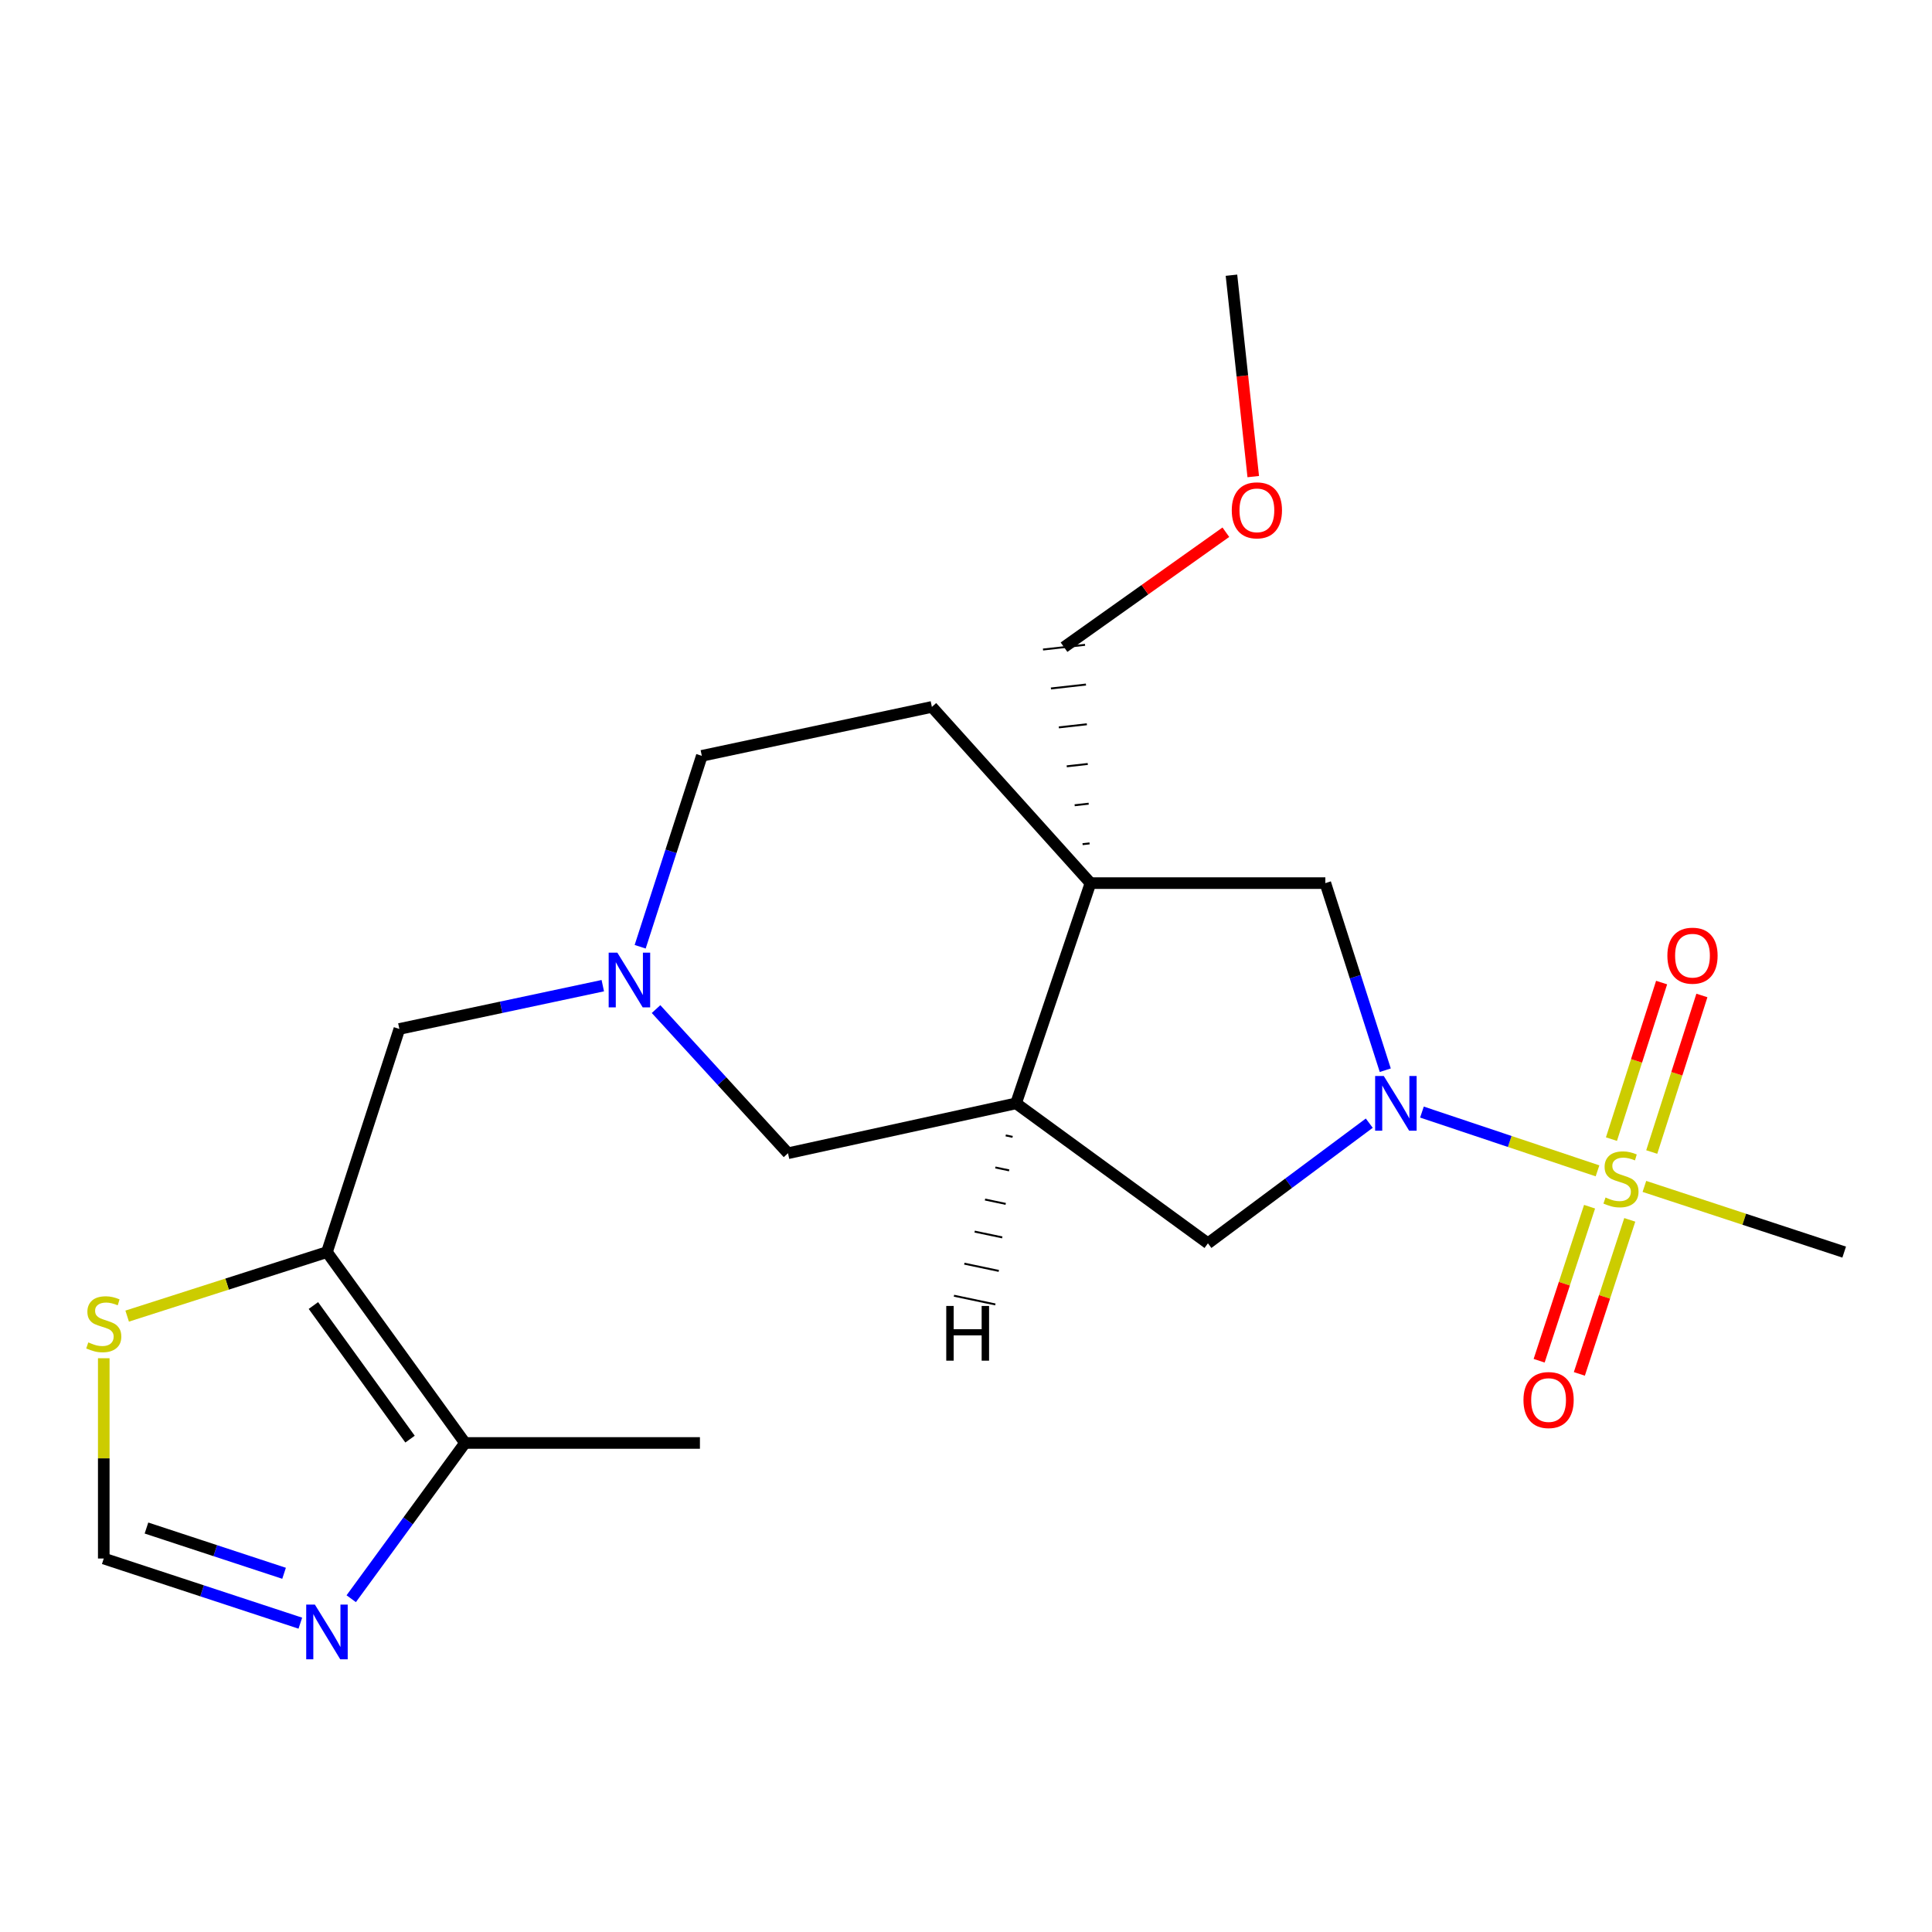 <?xml version='1.0' encoding='iso-8859-1'?>
<svg version='1.1' baseProfile='full'
              xmlns='http://www.w3.org/2000/svg'
                      xmlns:rdkit='http://www.rdkit.org/xml'
                      xmlns:xlink='http://www.w3.org/1999/xlink'
                  xml:space='preserve'
width='1000px' height='1000px' viewBox='0 0 1000 1000'>
<!-- END OF HEADER -->
<rect style='opacity:1.0;fill:#FFFFFF;stroke:none' width='1000' height='1000' x='0' y='0'> </rect>
<path class='bond-0' d='M 826.867,606.032 L 781.432,590.821' style='fill:none;fill-rule:evenodd;stroke:#CCCC00;stroke-width:6px;stroke-linecap:butt;stroke-linejoin:miter;stroke-opacity:1' />
<path class='bond-0' d='M 781.432,590.821 L 735.998,575.61' style='fill:none;fill-rule:evenodd;stroke:#0000FF;stroke-width:6px;stroke-linecap:butt;stroke-linejoin:miter;stroke-opacity:1' />
<path class='bond-13' d='M 822.758,624.586 L 809.709,664.451' style='fill:none;fill-rule:evenodd;stroke:#CCCC00;stroke-width:6px;stroke-linecap:butt;stroke-linejoin:miter;stroke-opacity:1' />
<path class='bond-13' d='M 809.709,664.451 L 796.659,704.315' style='fill:none;fill-rule:evenodd;stroke:#FF0000;stroke-width:6px;stroke-linecap:butt;stroke-linejoin:miter;stroke-opacity:1' />
<path class='bond-13' d='M 843.566,631.398 L 830.516,671.262' style='fill:none;fill-rule:evenodd;stroke:#CCCC00;stroke-width:6px;stroke-linecap:butt;stroke-linejoin:miter;stroke-opacity:1' />
<path class='bond-13' d='M 830.516,671.262 L 817.467,711.126' style='fill:none;fill-rule:evenodd;stroke:#FF0000;stroke-width:6px;stroke-linecap:butt;stroke-linejoin:miter;stroke-opacity:1' />
<path class='bond-14' d='M 854.939,596.288 L 867.92,555.772' style='fill:none;fill-rule:evenodd;stroke:#CCCC00;stroke-width:6px;stroke-linecap:butt;stroke-linejoin:miter;stroke-opacity:1' />
<path class='bond-14' d='M 867.92,555.772 L 880.9,515.256' style='fill:none;fill-rule:evenodd;stroke:#FF0000;stroke-width:6px;stroke-linecap:butt;stroke-linejoin:miter;stroke-opacity:1' />
<path class='bond-14' d='M 834.089,589.608 L 847.07,549.092' style='fill:none;fill-rule:evenodd;stroke:#CCCC00;stroke-width:6px;stroke-linecap:butt;stroke-linejoin:miter;stroke-opacity:1' />
<path class='bond-14' d='M 847.07,549.092 L 860.05,508.576' style='fill:none;fill-rule:evenodd;stroke:#FF0000;stroke-width:6px;stroke-linecap:butt;stroke-linejoin:miter;stroke-opacity:1' />
<path class='bond-17' d='M 851.139,614.086 L 902.842,631.086' style='fill:none;fill-rule:evenodd;stroke:#CCCC00;stroke-width:6px;stroke-linecap:butt;stroke-linejoin:miter;stroke-opacity:1' />
<path class='bond-17' d='M 902.842,631.086 L 954.545,648.087' style='fill:none;fill-rule:evenodd;stroke:#000000;stroke-width:6px;stroke-linecap:butt;stroke-linejoin:miter;stroke-opacity:1' />
<path class='bond-4' d='M 717.012,553.94 L 701.502,505.52' style='fill:none;fill-rule:evenodd;stroke:#0000FF;stroke-width:6px;stroke-linecap:butt;stroke-linejoin:miter;stroke-opacity:1' />
<path class='bond-4' d='M 701.502,505.52 L 685.992,457.099' style='fill:none;fill-rule:evenodd;stroke:#000000;stroke-width:6px;stroke-linecap:butt;stroke-linejoin:miter;stroke-opacity:1' />
<path class='bond-8' d='M 708.734,581.349 L 666.979,612.443' style='fill:none;fill-rule:evenodd;stroke:#0000FF;stroke-width:6px;stroke-linecap:butt;stroke-linejoin:miter;stroke-opacity:1' />
<path class='bond-8' d='M 666.979,612.443 L 625.225,643.537' style='fill:none;fill-rule:evenodd;stroke:#000000;stroke-width:6px;stroke-linecap:butt;stroke-linejoin:miter;stroke-opacity:1' />
<path class='bond-1' d='M 564.432,457.099 L 685.992,457.099' style='fill:none;fill-rule:evenodd;stroke:#000000;stroke-width:6px;stroke-linecap:butt;stroke-linejoin:miter;stroke-opacity:1' />
<path class='bond-15' d='M 564.432,457.099 L 482.342,365.898' style='fill:none;fill-rule:evenodd;stroke:#000000;stroke-width:6px;stroke-linecap:butt;stroke-linejoin:miter;stroke-opacity:1' />
<path class='bond-18' d='M 563.963,436.542 L 560.337,436.949' style='fill:none;fill-rule:evenodd;stroke:#000000;stroke-width:1.0px;stroke-linecap:butt;stroke-linejoin:miter;stroke-opacity:1' />
<path class='bond-18' d='M 563.493,415.985 L 556.241,416.799' style='fill:none;fill-rule:evenodd;stroke:#000000;stroke-width:1.0px;stroke-linecap:butt;stroke-linejoin:miter;stroke-opacity:1' />
<path class='bond-18' d='M 563.024,395.429 L 552.145,396.649' style='fill:none;fill-rule:evenodd;stroke:#000000;stroke-width:1.0px;stroke-linecap:butt;stroke-linejoin:miter;stroke-opacity:1' />
<path class='bond-18' d='M 562.554,374.872 L 548.049,376.499' style='fill:none;fill-rule:evenodd;stroke:#000000;stroke-width:1.0px;stroke-linecap:butt;stroke-linejoin:miter;stroke-opacity:1' />
<path class='bond-18' d='M 562.085,354.316 L 543.954,356.349' style='fill:none;fill-rule:evenodd;stroke:#000000;stroke-width:1.0px;stroke-linecap:butt;stroke-linejoin:miter;stroke-opacity:1' />
<path class='bond-18' d='M 561.615,333.759 L 539.858,336.199' style='fill:none;fill-rule:evenodd;stroke:#000000;stroke-width:1.0px;stroke-linecap:butt;stroke-linejoin:miter;stroke-opacity:1' />
<path class='bond-22' d='M 564.432,457.099 L 525.911,571.093' style='fill:none;fill-rule:evenodd;stroke:#000000;stroke-width:6px;stroke-linecap:butt;stroke-linejoin:miter;stroke-opacity:1' />
<path class='bond-2' d='M 169.235,648.087 L 206.71,532.584' style='fill:none;fill-rule:evenodd;stroke:#000000;stroke-width:6px;stroke-linecap:butt;stroke-linejoin:miter;stroke-opacity:1' />
<path class='bond-7' d='M 169.235,648.087 L 240.695,746.877' style='fill:none;fill-rule:evenodd;stroke:#000000;stroke-width:6px;stroke-linecap:butt;stroke-linejoin:miter;stroke-opacity:1' />
<path class='bond-7' d='M 162.215,675.737 L 212.236,744.89' style='fill:none;fill-rule:evenodd;stroke:#000000;stroke-width:6px;stroke-linecap:butt;stroke-linejoin:miter;stroke-opacity:1' />
<path class='bond-9' d='M 169.235,648.087 L 117.528,664.653' style='fill:none;fill-rule:evenodd;stroke:#000000;stroke-width:6px;stroke-linecap:butt;stroke-linejoin:miter;stroke-opacity:1' />
<path class='bond-9' d='M 117.528,664.653 L 65.821,681.219' style='fill:none;fill-rule:evenodd;stroke:#CCCC00;stroke-width:6px;stroke-linecap:butt;stroke-linejoin:miter;stroke-opacity:1' />
<path class='bond-3' d='M 525.911,571.093 L 625.225,643.537' style='fill:none;fill-rule:evenodd;stroke:#000000;stroke-width:6px;stroke-linecap:butt;stroke-linejoin:miter;stroke-opacity:1' />
<path class='bond-12' d='M 525.911,571.093 L 407.867,596.916' style='fill:none;fill-rule:evenodd;stroke:#000000;stroke-width:6px;stroke-linecap:butt;stroke-linejoin:miter;stroke-opacity:1' />
<path class='bond-25' d='M 520.554,587.688 L 524.125,588.439' style='fill:none;fill-rule:evenodd;stroke:#000000;stroke-width:1.0px;stroke-linecap:butt;stroke-linejoin:miter;stroke-opacity:1' />
<path class='bond-25' d='M 515.197,604.283 L 522.339,605.786' style='fill:none;fill-rule:evenodd;stroke:#000000;stroke-width:1.0px;stroke-linecap:butt;stroke-linejoin:miter;stroke-opacity:1' />
<path class='bond-25' d='M 509.84,620.878 L 520.553,623.132' style='fill:none;fill-rule:evenodd;stroke:#000000;stroke-width:1.0px;stroke-linecap:butt;stroke-linejoin:miter;stroke-opacity:1' />
<path class='bond-25' d='M 504.483,637.473 L 518.766,640.479' style='fill:none;fill-rule:evenodd;stroke:#000000;stroke-width:1.0px;stroke-linecap:butt;stroke-linejoin:miter;stroke-opacity:1' />
<path class='bond-25' d='M 499.126,654.068 L 516.98,657.825' style='fill:none;fill-rule:evenodd;stroke:#000000;stroke-width:1.0px;stroke-linecap:butt;stroke-linejoin:miter;stroke-opacity:1' />
<path class='bond-25' d='M 493.769,670.663 L 515.194,675.172' style='fill:none;fill-rule:evenodd;stroke:#000000;stroke-width:1.0px;stroke-linecap:butt;stroke-linejoin:miter;stroke-opacity:1' />
<path class='bond-5' d='M 339.568,522.301 L 373.717,559.608' style='fill:none;fill-rule:evenodd;stroke:#0000FF;stroke-width:6px;stroke-linecap:butt;stroke-linejoin:miter;stroke-opacity:1' />
<path class='bond-5' d='M 373.717,559.608 L 407.867,596.916' style='fill:none;fill-rule:evenodd;stroke:#000000;stroke-width:6px;stroke-linecap:butt;stroke-linejoin:miter;stroke-opacity:1' />
<path class='bond-11' d='M 312.005,510.181 L 259.358,521.382' style='fill:none;fill-rule:evenodd;stroke:#0000FF;stroke-width:6px;stroke-linecap:butt;stroke-linejoin:miter;stroke-opacity:1' />
<path class='bond-11' d='M 259.358,521.382 L 206.71,532.584' style='fill:none;fill-rule:evenodd;stroke:#000000;stroke-width:6px;stroke-linecap:butt;stroke-linejoin:miter;stroke-opacity:1' />
<path class='bond-23' d='M 331.347,490.04 L 347.305,440.631' style='fill:none;fill-rule:evenodd;stroke:#0000FF;stroke-width:6px;stroke-linecap:butt;stroke-linejoin:miter;stroke-opacity:1' />
<path class='bond-23' d='M 347.305,440.631 L 363.264,391.222' style='fill:none;fill-rule:evenodd;stroke:#000000;stroke-width:6px;stroke-linecap:butt;stroke-linejoin:miter;stroke-opacity:1' />
<path class='bond-6' d='M 181.794,827.493 L 211.244,787.185' style='fill:none;fill-rule:evenodd;stroke:#0000FF;stroke-width:6px;stroke-linecap:butt;stroke-linejoin:miter;stroke-opacity:1' />
<path class='bond-6' d='M 211.244,787.185 L 240.695,746.877' style='fill:none;fill-rule:evenodd;stroke:#000000;stroke-width:6px;stroke-linecap:butt;stroke-linejoin:miter;stroke-opacity:1' />
<path class='bond-24' d='M 155.455,840.149 L 104.582,823.416' style='fill:none;fill-rule:evenodd;stroke:#0000FF;stroke-width:6px;stroke-linecap:butt;stroke-linejoin:miter;stroke-opacity:1' />
<path class='bond-24' d='M 104.582,823.416 L 53.708,806.684' style='fill:none;fill-rule:evenodd;stroke:#000000;stroke-width:6px;stroke-linecap:butt;stroke-linejoin:miter;stroke-opacity:1' />
<path class='bond-24' d='M 147.034,814.331 L 111.422,802.619' style='fill:none;fill-rule:evenodd;stroke:#0000FF;stroke-width:6px;stroke-linecap:butt;stroke-linejoin:miter;stroke-opacity:1' />
<path class='bond-24' d='M 111.422,802.619 L 75.811,790.906' style='fill:none;fill-rule:evenodd;stroke:#000000;stroke-width:6px;stroke-linecap:butt;stroke-linejoin:miter;stroke-opacity:1' />
<path class='bond-19' d='M 240.695,746.877 L 362.279,746.877' style='fill:none;fill-rule:evenodd;stroke:#000000;stroke-width:6px;stroke-linecap:butt;stroke-linejoin:miter;stroke-opacity:1' />
<path class='bond-10' d='M 53.708,703.019 L 53.708,754.851' style='fill:none;fill-rule:evenodd;stroke:#CCCC00;stroke-width:6px;stroke-linecap:butt;stroke-linejoin:miter;stroke-opacity:1' />
<path class='bond-10' d='M 53.708,754.851 L 53.708,806.684' style='fill:none;fill-rule:evenodd;stroke:#000000;stroke-width:6px;stroke-linecap:butt;stroke-linejoin:miter;stroke-opacity:1' />
<path class='bond-16' d='M 482.342,365.898 L 363.264,391.222' style='fill:none;fill-rule:evenodd;stroke:#000000;stroke-width:6px;stroke-linecap:butt;stroke-linejoin:miter;stroke-opacity:1' />
<path class='bond-20' d='M 550.737,334.979 L 592.618,305.228' style='fill:none;fill-rule:evenodd;stroke:#000000;stroke-width:6px;stroke-linecap:butt;stroke-linejoin:miter;stroke-opacity:1' />
<path class='bond-20' d='M 592.618,305.228 L 634.5,275.477' style='fill:none;fill-rule:evenodd;stroke:#FF0000;stroke-width:6px;stroke-linecap:butt;stroke-linejoin:miter;stroke-opacity:1' />
<path class='bond-21' d='M 648.68,246.689 L 643.04,194.568' style='fill:none;fill-rule:evenodd;stroke:#FF0000;stroke-width:6px;stroke-linecap:butt;stroke-linejoin:miter;stroke-opacity:1' />
<path class='bond-21' d='M 643.04,194.568 L 637.4,142.447' style='fill:none;fill-rule:evenodd;stroke:#000000;stroke-width:6px;stroke-linecap:butt;stroke-linejoin:miter;stroke-opacity:1' />
<path  class='atom-0' d='M 831.019 619.821
Q 831.339 619.941, 832.659 620.501
Q 833.979 621.061, 835.419 621.421
Q 836.899 621.741, 838.339 621.741
Q 841.019 621.741, 842.579 620.461
Q 844.139 619.141, 844.139 616.861
Q 844.139 615.301, 843.339 614.341
Q 842.579 613.381, 841.379 612.861
Q 840.179 612.341, 838.179 611.741
Q 835.659 610.981, 834.139 610.261
Q 832.659 609.541, 831.579 608.021
Q 830.539 606.501, 830.539 603.941
Q 830.539 600.381, 832.939 598.181
Q 835.379 595.981, 840.179 595.981
Q 843.459 595.981, 847.179 597.541
L 846.259 600.621
Q 842.859 599.221, 840.299 599.221
Q 837.539 599.221, 836.019 600.381
Q 834.499 601.501, 834.539 603.461
Q 834.539 604.981, 835.299 605.901
Q 836.099 606.821, 837.219 607.341
Q 838.379 607.861, 840.299 608.461
Q 842.859 609.261, 844.379 610.061
Q 845.899 610.861, 846.979 612.501
Q 848.099 614.101, 848.099 616.861
Q 848.099 620.781, 845.459 622.901
Q 842.859 624.981, 838.499 624.981
Q 835.979 624.981, 834.059 624.421
Q 832.179 623.901, 829.939 622.981
L 831.019 619.821
' fill='#CCCC00'/>
<path  class='atom-1' d='M 716.247 556.933
L 725.527 571.933
Q 726.447 573.413, 727.927 576.093
Q 729.407 578.773, 729.487 578.933
L 729.487 556.933
L 733.247 556.933
L 733.247 585.253
L 729.367 585.253
L 719.407 568.853
Q 718.247 566.933, 717.007 564.733
Q 715.807 562.533, 715.447 561.853
L 715.447 585.253
L 711.767 585.253
L 711.767 556.933
L 716.247 556.933
' fill='#0000FF'/>
<path  class='atom-6' d='M 319.529 493.088
L 328.809 508.088
Q 329.729 509.568, 331.209 512.248
Q 332.689 514.928, 332.769 515.088
L 332.769 493.088
L 336.529 493.088
L 336.529 521.408
L 332.649 521.408
L 322.689 505.008
Q 321.529 503.088, 320.289 500.888
Q 319.089 498.688, 318.729 498.008
L 318.729 521.408
L 315.049 521.408
L 315.049 493.088
L 319.529 493.088
' fill='#0000FF'/>
<path  class='atom-7' d='M 162.975 830.522
L 172.255 845.522
Q 173.175 847.002, 174.655 849.682
Q 176.135 852.362, 176.215 852.522
L 176.215 830.522
L 179.975 830.522
L 179.975 858.842
L 176.095 858.842
L 166.135 842.442
Q 164.975 840.522, 163.735 838.322
Q 162.535 836.122, 162.175 835.442
L 162.175 858.842
L 158.495 858.842
L 158.495 830.522
L 162.975 830.522
' fill='#0000FF'/>
<path  class='atom-10' d='M 45.708 694.819
Q 46.028 694.939, 47.348 695.499
Q 48.668 696.059, 50.108 696.419
Q 51.588 696.739, 53.028 696.739
Q 55.708 696.739, 57.268 695.459
Q 58.828 694.139, 58.828 691.859
Q 58.828 690.299, 58.028 689.339
Q 57.268 688.379, 56.068 687.859
Q 54.868 687.339, 52.868 686.739
Q 50.348 685.979, 48.828 685.259
Q 47.348 684.539, 46.268 683.019
Q 45.228 681.499, 45.228 678.939
Q 45.228 675.379, 47.628 673.179
Q 50.068 670.979, 54.868 670.979
Q 58.148 670.979, 61.868 672.539
L 60.948 675.619
Q 57.548 674.219, 54.988 674.219
Q 52.228 674.219, 50.708 675.379
Q 49.188 676.499, 49.228 678.459
Q 49.228 679.979, 49.988 680.899
Q 50.788 681.819, 51.908 682.339
Q 53.068 682.859, 54.988 683.459
Q 57.548 684.259, 59.068 685.059
Q 60.588 685.859, 61.668 687.499
Q 62.788 689.099, 62.788 691.859
Q 62.788 695.779, 60.148 697.899
Q 57.548 699.979, 53.188 699.979
Q 50.668 699.979, 48.748 699.419
Q 46.868 698.899, 44.628 697.979
L 45.708 694.819
' fill='#CCCC00'/>
<path  class='atom-14' d='M 788.544 724.661
Q 788.544 717.861, 791.904 714.061
Q 795.264 710.261, 801.544 710.261
Q 807.824 710.261, 811.184 714.061
Q 814.544 717.861, 814.544 724.661
Q 814.544 731.541, 811.144 735.461
Q 807.744 739.341, 801.544 739.341
Q 795.304 739.341, 791.904 735.461
Q 788.544 731.581, 788.544 724.661
M 801.544 736.141
Q 805.864 736.141, 808.184 733.261
Q 810.544 730.341, 810.544 724.661
Q 810.544 719.101, 808.184 716.301
Q 805.864 713.461, 801.544 713.461
Q 797.224 713.461, 794.864 716.261
Q 792.544 719.061, 792.544 724.661
Q 792.544 730.381, 794.864 733.261
Q 797.224 736.141, 801.544 736.141
' fill='#FF0000'/>
<path  class='atom-15' d='M 863.031 494.654
Q 863.031 487.854, 866.391 484.054
Q 869.751 480.254, 876.031 480.254
Q 882.311 480.254, 885.671 484.054
Q 889.031 487.854, 889.031 494.654
Q 889.031 501.534, 885.631 505.454
Q 882.231 509.334, 876.031 509.334
Q 869.791 509.334, 866.391 505.454
Q 863.031 501.574, 863.031 494.654
M 876.031 506.134
Q 880.351 506.134, 882.671 503.254
Q 885.031 500.334, 885.031 494.654
Q 885.031 489.094, 882.671 486.294
Q 880.351 483.454, 876.031 483.454
Q 871.711 483.454, 869.351 486.254
Q 867.031 489.054, 867.031 494.654
Q 867.031 500.374, 869.351 503.254
Q 871.711 506.134, 876.031 506.134
' fill='#FF0000'/>
<path  class='atom-21' d='M 637.561 264.147
Q 637.561 257.347, 640.921 253.547
Q 644.281 249.747, 650.561 249.747
Q 656.841 249.747, 660.201 253.547
Q 663.561 257.347, 663.561 264.147
Q 663.561 271.027, 660.161 274.947
Q 656.761 278.827, 650.561 278.827
Q 644.321 278.827, 640.921 274.947
Q 637.561 271.067, 637.561 264.147
M 650.561 275.627
Q 654.881 275.627, 657.201 272.747
Q 659.561 269.827, 659.561 264.147
Q 659.561 258.587, 657.201 255.787
Q 654.881 252.947, 650.561 252.947
Q 646.241 252.947, 643.881 255.747
Q 641.561 258.547, 641.561 264.147
Q 641.561 269.867, 643.881 272.747
Q 646.241 275.627, 650.561 275.627
' fill='#FF0000'/>
<path  class='atom-23' d='M 489.782 675.958
L 493.622 675.958
L 493.622 687.998
L 508.102 687.998
L 508.102 675.958
L 511.942 675.958
L 511.942 704.278
L 508.102 704.278
L 508.102 691.198
L 493.622 691.198
L 493.622 704.278
L 489.782 704.278
L 489.782 675.958
' fill='#000000'/>
</svg>
